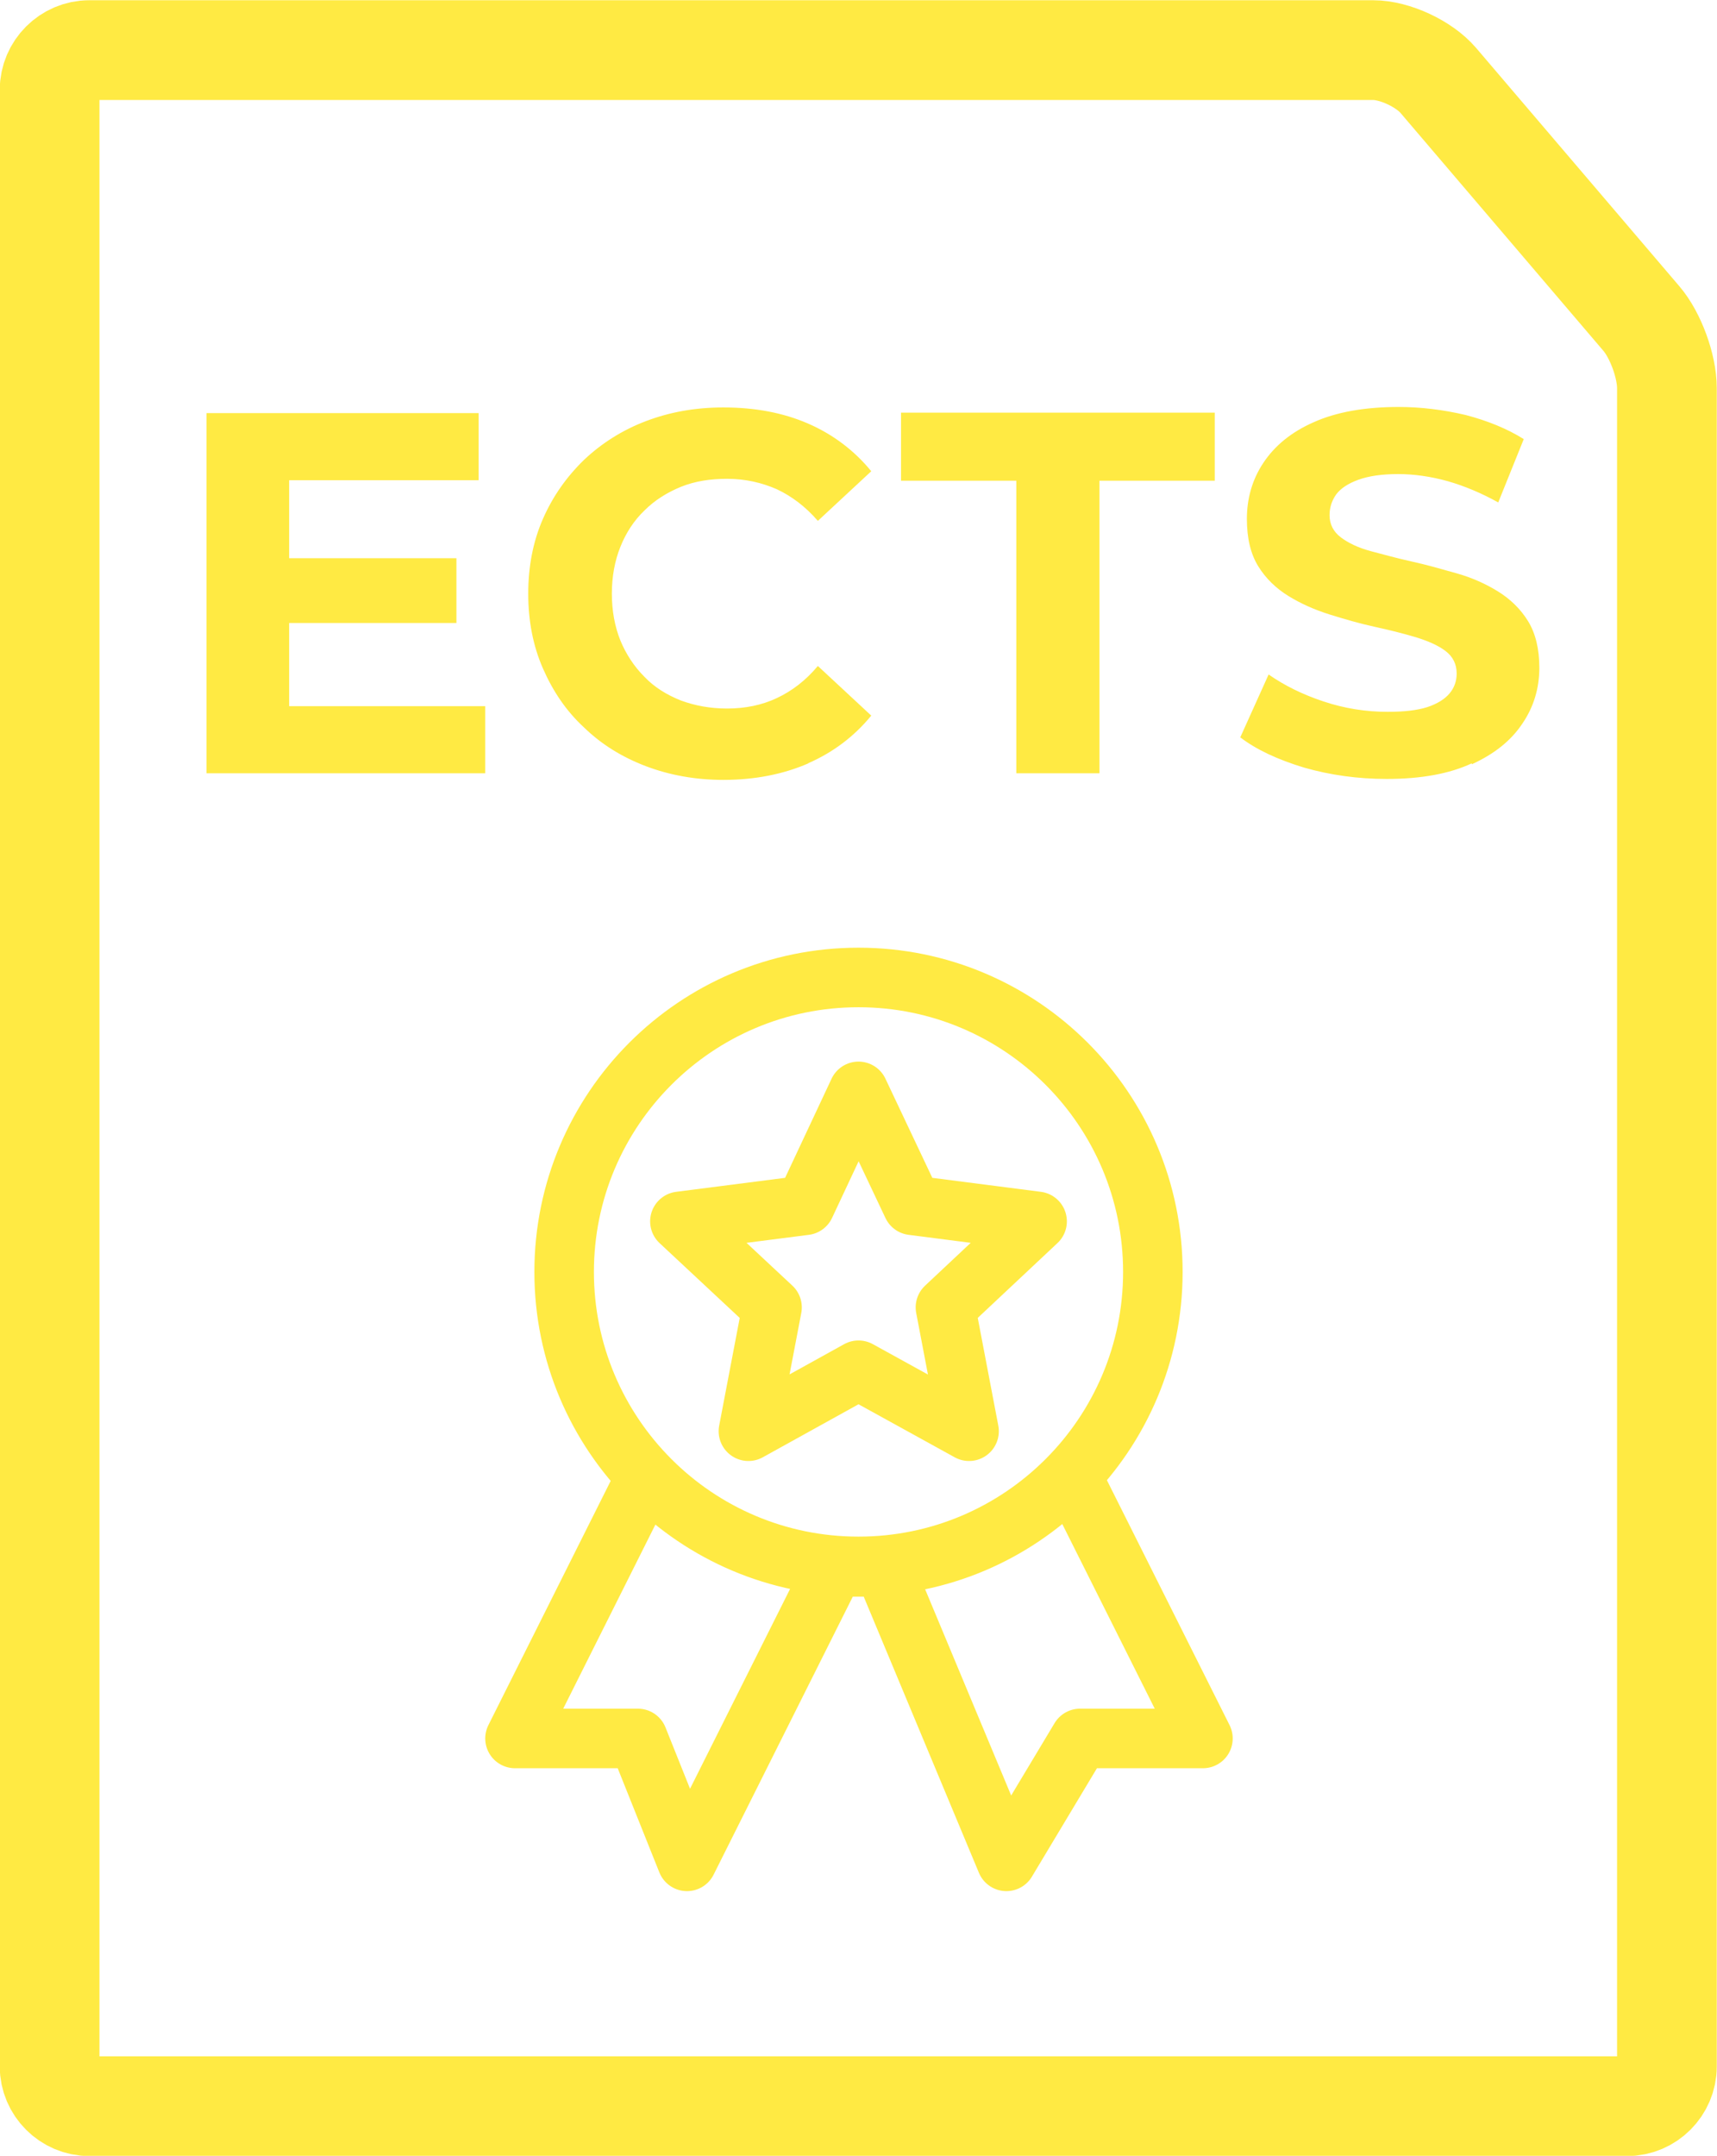 <?xml version="1.0" encoding="UTF-8"?>
<svg id="Ebene_2" xmlns="http://www.w3.org/2000/svg" xmlns:xlink="http://www.w3.org/1999/xlink" viewBox="0 0 36.34 45.61">
  <defs>
    <style>
      .cls-1, .cls-2, .cls-3, .cls-4 {
        fill: none;
      }

      .cls-2, .cls-3 {
        stroke-width: 1.26px;
      }

      .cls-2, .cls-3, .cls-4 {
        stroke: #ffea43;
        stroke-linejoin: round;
      }

      .cls-5 {
        fill: #ffea43;
      }

      .cls-3, .cls-4 {
        stroke-linecap: round;
      }

      .cls-4 {
        stroke-width: 2.11px;
      }

      .cls-6 {
        clip-path: url(#clippath);
      }
    </style>
    <clipPath id="clippath">
      <rect class="cls-1" width="36.34" height="45.61"/>
    </clipPath>
  </defs>
  <g id="Ebene_2-2" data-name="Ebene_2">
    <polygon class="cls-2" points="18.17 23.09 17.04 25.5 14.39 25.84 16.34 27.66 15.84 30.28 18.17 28.99 20.51 30.28 20.01 27.66 21.95 25.84 19.31 25.5 18.17 23.09"/>
    <g class="cls-6">
      <path class="cls-3" d="M18.17,20.68c3.44,0,6.23,2.79,6.23,6.23s-2.79,6.23-6.23,6.23-6.23-2.79-6.23-6.23,2.79-6.23,6.23-6.23ZM13.5,31.59l-2.6,5.19h2.6l1.04,2.6,3.12-6.23h1.04l2.6,6.23,1.56-2.6h2.6l-2.6-5.19"/>
      <path class="cls-4" d="M1.89,1.06c-.46,0-.84.38-.84.84v41.82c0,.46.38.84.84.84h32.55c.46,0,.84-.38.84-.84V8.21c0-.46-.24-1.12-.54-1.47l-4.3-5.04c-.3-.35-.92-.64-1.38-.64H1.89Z"/>
      <path class="cls-5" d="M31.15,16.17c.48-.22.83-.5,1.07-.86.24-.35.36-.75.36-1.18,0-.4-.08-.73-.24-.99-.16-.26-.38-.47-.64-.63-.26-.16-.55-.29-.87-.38-.32-.09-.63-.18-.95-.25-.32-.07-.6-.15-.87-.22-.26-.07-.47-.17-.63-.29-.16-.12-.24-.28-.24-.47,0-.17.05-.31.14-.44.1-.13.25-.23.47-.31.22-.08.5-.12.84-.12s.69.05,1.05.15c.35.1.71.25,1.07.45l.54-1.34c-.35-.22-.77-.39-1.23-.51-.47-.11-.94-.17-1.42-.17-.72,0-1.32.11-1.79.32-.48.21-.83.5-1.07.86s-.35.76-.35,1.19c0,.41.08.74.24,1,.16.26.38.47.64.63.26.16.55.29.87.39.32.1.63.19.95.26s.6.14.87.22c.26.08.47.17.63.29.16.12.24.28.24.48,0,.16-.05.3-.15.42-.1.12-.26.22-.47.29-.22.07-.5.1-.84.1-.46,0-.91-.07-1.36-.22-.45-.15-.83-.34-1.16-.57l-.6,1.33c.34.26.79.47,1.35.64.56.16,1.14.24,1.75.24.73,0,1.33-.11,1.8-.33M23.27,16.36v-6.19h2.44v-1.44h-6.64v1.44h2.44v6.19h1.76ZM17.1,16.15c.53-.23.98-.57,1.34-1.01l-1.13-1.05c-.26.31-.55.53-.87.68-.32.15-.67.22-1.05.22-.36,0-.68-.06-.98-.17-.3-.12-.56-.28-.77-.5-.22-.22-.39-.48-.51-.77-.12-.3-.18-.63-.18-.99s.06-.69.18-.99c.12-.3.29-.56.51-.77.22-.22.48-.38.77-.5.3-.12.62-.17.98-.17.38,0,.73.08,1.05.22.32.15.61.37.87.67l1.13-1.05c-.36-.44-.81-.78-1.34-1.01-.53-.23-1.13-.34-1.79-.34-.6,0-1.14.1-1.64.29-.5.19-.94.47-1.31.82-.37.36-.66.77-.87,1.25-.21.48-.31,1.01-.31,1.58s.1,1.1.31,1.58c.21.48.49.9.87,1.25.37.36.81.63,1.31.82.5.19,1.05.29,1.64.29.67,0,1.27-.12,1.8-.35M6.12,10.16h4.01v-1.42h-5.76v7.62h5.9v-1.42h-4.15v-4.79ZM5.99,13.18h3.67v-1.37h-3.67v1.37Z"/>
    </g>
  </g>
</svg>